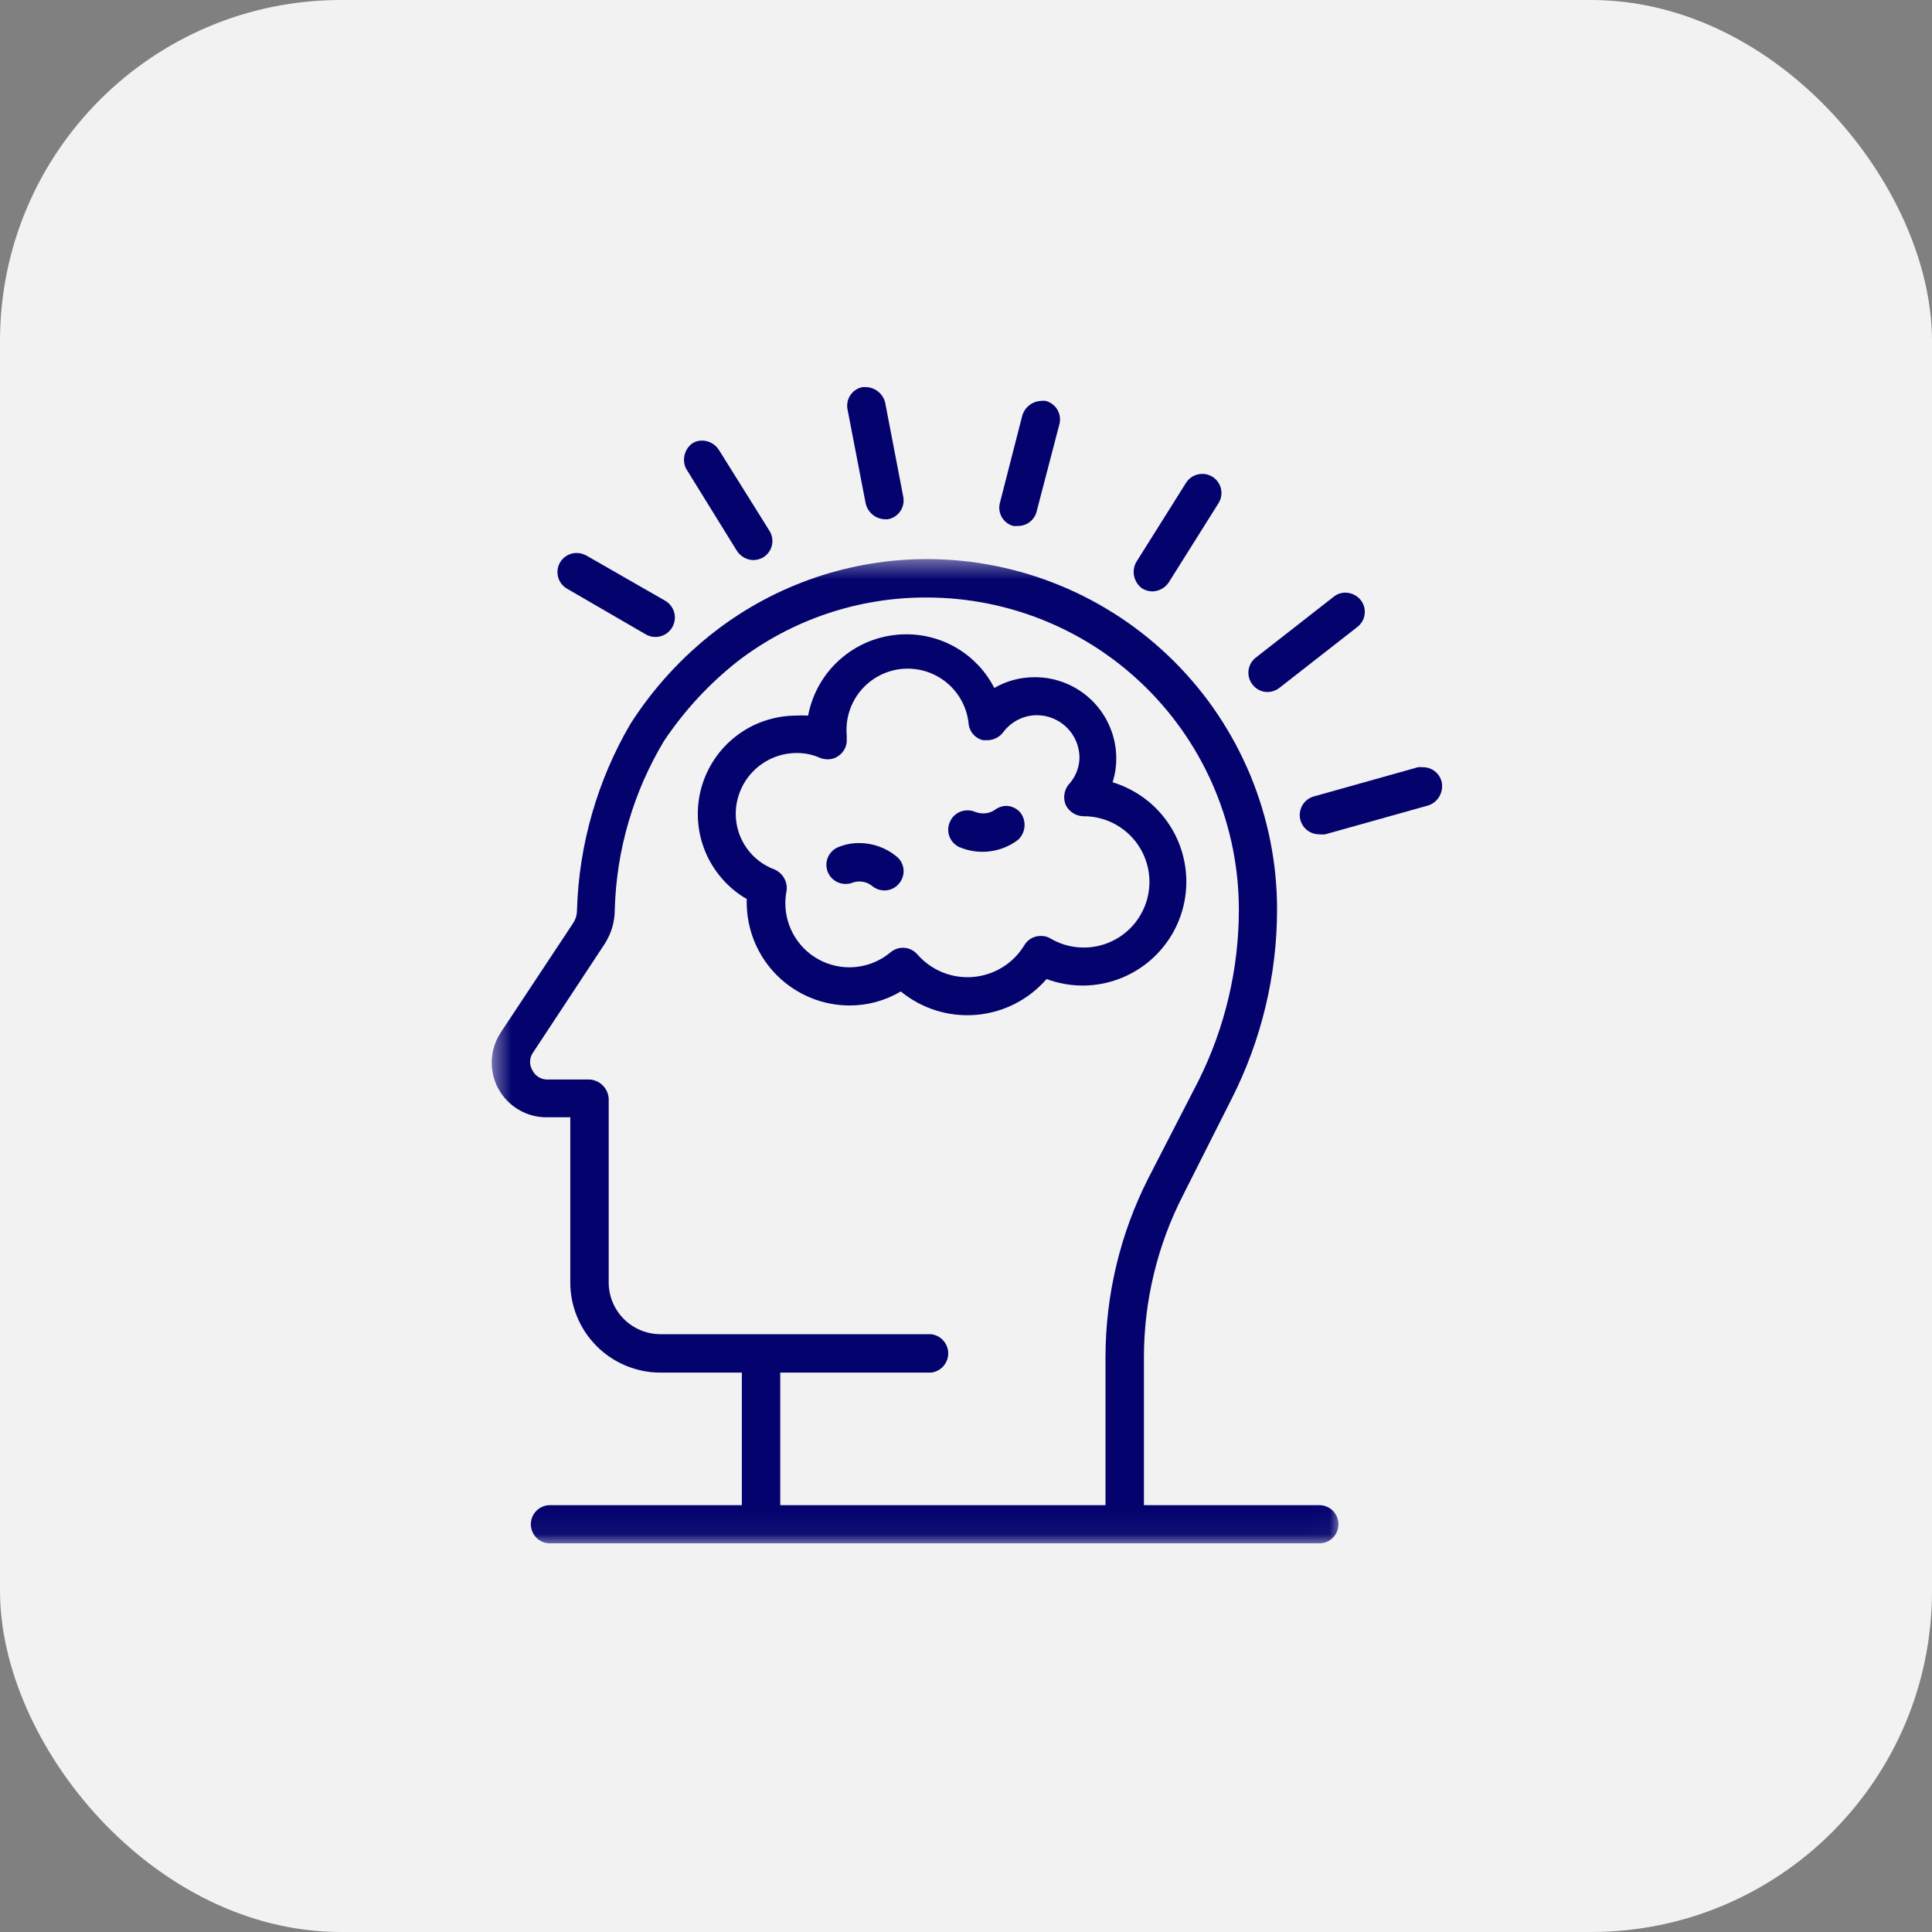 <svg width="85" height="85" viewBox="0 0 85 85" fill="none" xmlns="http://www.w3.org/2000/svg">
<rect x="0" y="0" width="85" height="85" fill="#808080" stroke="none"/>
<rect width="85" height="85" rx="15" fill="#F2F2F2"/>
<mask id="mask0_2063_89" style="mask-type:luminance" maskUnits="userSpaceOnUse" x="21" y="24" width="38" height="44">
<path d="M21.533 24.49H58.983V67.951H21.533V24.49Z" fill="white"/>
</mask>
<g mask="url(#mask0_2063_89)">
<path d="M58.046 66.221H50.328V59.692C50.331 58.457 50.477 57.239 50.767 56.039C51.057 54.84 51.483 53.69 52.045 52.591L54.192 48.334C54.846 47.043 55.341 45.694 55.678 44.288C56.016 42.88 56.185 41.454 56.186 40.007C56.186 39.755 56.18 39.503 56.167 39.251C56.155 39 56.136 38.748 56.111 38.497C56.086 38.247 56.056 37.997 56.018 37.747C55.981 37.498 55.938 37.25 55.889 37.003C55.839 36.756 55.784 36.509 55.723 36.265C55.661 36.02 55.594 35.778 55.521 35.537C55.447 35.295 55.369 35.056 55.283 34.819C55.199 34.581 55.108 34.346 55.012 34.113C54.915 33.881 54.813 33.651 54.705 33.423C54.597 33.195 54.484 32.97 54.365 32.747C54.246 32.525 54.122 32.305 53.992 32.09C53.863 31.873 53.728 31.66 53.588 31.451C53.448 31.241 53.303 31.035 53.153 30.832C53.003 30.63 52.848 30.431 52.688 30.237C52.528 30.042 52.364 29.851 52.194 29.664C52.025 29.477 51.851 29.295 51.673 29.116C51.495 28.939 51.313 28.765 51.126 28.595C50.94 28.426 50.748 28.261 50.554 28.101C50.359 27.942 50.16 27.786 49.958 27.636C49.755 27.486 49.55 27.34 49.34 27.2C49.131 27.06 48.918 26.925 48.701 26.796C48.486 26.666 48.266 26.542 48.044 26.422C47.822 26.304 47.597 26.19 47.369 26.082C47.141 25.974 46.911 25.872 46.678 25.776C46.445 25.679 46.211 25.588 45.973 25.503C45.736 25.418 45.497 25.338 45.256 25.265C45.014 25.191 44.772 25.124 44.528 25.063C44.283 25.001 44.037 24.946 43.79 24.896C43.543 24.847 43.294 24.804 43.045 24.766C42.796 24.729 42.546 24.698 42.295 24.673C42.044 24.648 41.793 24.629 41.541 24.617C41.289 24.604 41.037 24.598 40.786 24.598C39.949 24.597 39.119 24.665 38.293 24.802C37.468 24.938 36.66 25.14 35.868 25.41C35.077 25.679 34.312 26.011 33.575 26.406C32.838 26.801 32.138 27.253 31.475 27.764C29.998 28.905 28.755 30.262 27.745 31.833C27.015 33.079 26.45 34.397 26.051 35.785C25.651 37.174 25.429 38.59 25.385 40.034C25.386 40.256 25.323 40.459 25.197 40.642L22.031 45.426C21.912 45.608 21.818 45.802 21.751 46.009C21.684 46.216 21.646 46.427 21.636 46.645C21.627 46.862 21.646 47.077 21.695 47.288C21.744 47.5 21.819 47.702 21.922 47.893C22.026 48.084 22.153 48.258 22.303 48.415C22.453 48.572 22.622 48.706 22.809 48.817C22.995 48.928 23.194 49.013 23.403 49.071C23.612 49.128 23.826 49.157 24.043 49.156H25.09V56.383C25.088 56.514 25.094 56.644 25.105 56.775C25.117 56.905 25.135 57.034 25.16 57.163C25.184 57.291 25.215 57.417 25.252 57.543C25.289 57.668 25.332 57.791 25.382 57.913C25.431 58.034 25.486 58.153 25.547 58.268C25.608 58.384 25.674 58.497 25.746 58.606C25.818 58.715 25.895 58.82 25.978 58.922C26.061 59.023 26.148 59.12 26.24 59.214C26.332 59.307 26.428 59.395 26.529 59.478C26.63 59.562 26.735 59.639 26.843 59.712C26.952 59.786 27.063 59.853 27.179 59.915C27.294 59.977 27.412 60.034 27.533 60.084C27.653 60.134 27.776 60.178 27.901 60.216C28.026 60.255 28.154 60.286 28.281 60.312C28.41 60.338 28.539 60.357 28.669 60.37C28.799 60.383 28.93 60.389 29.06 60.389H32.638V66.221H24.195C24.14 66.221 24.085 66.226 24.031 66.237C23.977 66.247 23.924 66.263 23.873 66.285C23.823 66.305 23.774 66.332 23.728 66.362C23.683 66.392 23.64 66.428 23.601 66.466C23.562 66.506 23.527 66.548 23.496 66.594C23.465 66.64 23.44 66.688 23.418 66.74C23.398 66.79 23.381 66.843 23.371 66.897C23.36 66.951 23.355 67.006 23.355 67.061C23.355 67.116 23.36 67.171 23.371 67.225C23.381 67.279 23.398 67.332 23.418 67.382C23.44 67.434 23.465 67.482 23.496 67.528C23.527 67.574 23.562 67.617 23.601 67.656C23.64 67.694 23.683 67.729 23.728 67.76C23.774 67.791 23.823 67.817 23.873 67.838C23.924 67.859 23.977 67.874 24.031 67.885C24.085 67.896 24.14 67.901 24.195 67.901H58.046C58.101 67.901 58.156 67.896 58.211 67.885C58.265 67.874 58.317 67.859 58.368 67.838C58.419 67.817 58.468 67.791 58.513 67.76C58.559 67.729 58.602 67.694 58.641 67.656C58.68 67.617 58.715 67.574 58.745 67.528C58.776 67.482 58.802 67.434 58.823 67.382C58.844 67.332 58.86 67.279 58.87 67.225C58.881 67.171 58.887 67.116 58.887 67.061C58.887 67.006 58.881 66.951 58.87 66.897C58.86 66.843 58.844 66.79 58.823 66.74C58.802 66.688 58.776 66.64 58.745 66.594C58.715 66.548 58.68 66.506 58.641 66.466C58.602 66.428 58.559 66.392 58.513 66.362C58.468 66.332 58.419 66.305 58.368 66.285C58.317 66.263 58.265 66.247 58.211 66.237C58.156 66.226 58.101 66.221 58.046 66.221ZM26.78 56.383V48.334C26.773 48.22 26.745 48.111 26.697 48.007C26.648 47.904 26.583 47.813 26.5 47.736C26.416 47.657 26.322 47.597 26.216 47.555C26.11 47.513 26 47.492 25.885 47.493H24.043C23.911 47.487 23.79 47.448 23.679 47.376C23.569 47.304 23.485 47.209 23.426 47.09C23.356 46.976 23.321 46.852 23.321 46.719C23.321 46.585 23.356 46.462 23.426 46.348L26.592 41.545C26.895 41.077 27.047 40.564 27.048 40.007C27.085 38.7 27.286 37.419 27.653 36.165C28.02 34.91 28.539 33.722 29.212 32.602C30.116 31.251 31.207 30.073 32.486 29.069C33.076 28.619 33.7 28.219 34.356 27.871C35.013 27.523 35.693 27.231 36.397 26.994C37.101 26.758 37.82 26.58 38.553 26.462C39.287 26.343 40.025 26.285 40.767 26.288C40.992 26.288 41.217 26.293 41.441 26.305C41.666 26.315 41.889 26.331 42.113 26.354C42.336 26.375 42.56 26.403 42.781 26.436C43.004 26.469 43.225 26.507 43.445 26.551C43.666 26.595 43.885 26.644 44.102 26.699C44.32 26.753 44.537 26.813 44.752 26.878C44.967 26.944 45.18 27.014 45.391 27.089C45.603 27.165 45.812 27.245 46.02 27.332C46.228 27.418 46.433 27.509 46.636 27.604C46.84 27.701 47.04 27.801 47.238 27.907C47.436 28.013 47.632 28.123 47.824 28.239C48.018 28.354 48.207 28.474 48.394 28.599C48.58 28.724 48.764 28.853 48.945 28.987C49.126 29.12 49.303 29.259 49.476 29.401C49.65 29.544 49.82 29.69 49.986 29.841C50.153 29.992 50.316 30.146 50.474 30.305C50.634 30.464 50.789 30.626 50.94 30.793C51.09 30.959 51.237 31.129 51.38 31.302C51.523 31.476 51.661 31.652 51.795 31.833C51.929 32.014 52.058 32.197 52.184 32.384C52.308 32.57 52.428 32.76 52.544 32.952C52.66 33.145 52.77 33.34 52.877 33.538C52.983 33.737 53.084 33.937 53.18 34.14C53.276 34.343 53.368 34.548 53.454 34.755C53.54 34.963 53.621 35.173 53.697 35.384C53.773 35.595 53.844 35.809 53.909 36.023C53.974 36.238 54.035 36.455 54.089 36.672C54.144 36.89 54.194 37.109 54.238 37.329C54.282 37.55 54.32 37.771 54.353 37.993C54.387 38.215 54.415 38.438 54.437 38.662C54.459 38.885 54.476 39.109 54.487 39.333C54.499 39.558 54.504 39.782 54.505 40.007C54.505 41.321 54.354 42.616 54.052 43.894C53.75 45.172 53.305 46.399 52.716 47.573L50.525 51.83C49.906 53.048 49.437 54.322 49.119 55.65C48.8 56.978 48.64 58.326 48.637 59.692V66.221H34.328V60.389H40.955C41.06 60.379 41.159 60.349 41.253 60.301C41.346 60.254 41.429 60.191 41.499 60.113C41.569 60.035 41.623 59.947 41.661 59.849C41.699 59.751 41.718 59.649 41.718 59.544C41.718 59.439 41.699 59.338 41.661 59.239C41.623 59.141 41.569 59.053 41.499 58.975C41.429 58.897 41.346 58.834 41.253 58.786C41.159 58.739 41.06 58.709 40.955 58.699H29.06C28.91 58.699 28.759 58.684 28.611 58.654C28.463 58.625 28.319 58.581 28.18 58.522C28.04 58.464 27.907 58.392 27.782 58.307C27.657 58.223 27.541 58.127 27.435 58.019C27.329 57.911 27.234 57.793 27.152 57.667C27.069 57.541 26.999 57.407 26.943 57.267C26.887 57.126 26.845 56.982 26.818 56.832C26.79 56.684 26.778 56.533 26.78 56.383Z" fill="#04036E"/>
</g>
<path d="M63.421 34.372C63.396 34.284 63.358 34.202 63.307 34.126C63.256 34.05 63.194 33.984 63.121 33.929C63.049 33.873 62.969 33.83 62.883 33.8C62.796 33.771 62.707 33.756 62.615 33.755C62.538 33.746 62.461 33.746 62.383 33.755L57.822 35.035C57.721 35.06 57.629 35.103 57.543 35.163C57.458 35.223 57.387 35.295 57.329 35.382C57.27 35.468 57.23 35.562 57.206 35.663C57.183 35.764 57.177 35.867 57.191 35.97C57.205 36.072 57.237 36.17 57.286 36.261C57.335 36.353 57.4 36.433 57.478 36.5C57.557 36.568 57.645 36.62 57.743 36.655C57.841 36.691 57.941 36.708 58.045 36.707C58.132 36.718 58.218 36.718 58.304 36.707L62.866 35.428C62.969 35.389 63.062 35.333 63.144 35.261C63.227 35.188 63.294 35.103 63.344 35.006C63.396 34.908 63.428 34.805 63.441 34.696C63.454 34.587 63.447 34.479 63.421 34.372Z" fill="#04036E"/>
<path d="M38.907 22.845H39.068C39.123 22.834 39.176 22.819 39.228 22.798C39.279 22.777 39.329 22.751 39.376 22.721C39.422 22.691 39.465 22.656 39.505 22.617C39.544 22.577 39.58 22.535 39.611 22.489C39.642 22.443 39.669 22.393 39.691 22.342C39.712 22.291 39.728 22.238 39.739 22.183C39.75 22.128 39.755 22.073 39.755 22.018C39.755 21.961 39.75 21.906 39.739 21.852L38.943 17.711C38.92 17.617 38.882 17.529 38.831 17.447C38.779 17.365 38.715 17.293 38.64 17.233C38.565 17.171 38.483 17.123 38.392 17.088C38.302 17.055 38.208 17.035 38.111 17.031H37.95C37.896 17.041 37.843 17.057 37.792 17.077C37.741 17.098 37.692 17.123 37.646 17.154C37.6 17.184 37.557 17.219 37.518 17.257C37.479 17.296 37.444 17.339 37.413 17.384C37.382 17.43 37.356 17.479 37.335 17.53C37.314 17.581 37.298 17.633 37.288 17.687C37.277 17.741 37.272 17.796 37.272 17.851C37.272 17.906 37.277 17.961 37.288 18.015L38.084 22.138C38.105 22.234 38.14 22.324 38.19 22.408C38.24 22.492 38.302 22.567 38.376 22.63C38.45 22.694 38.533 22.744 38.624 22.781C38.715 22.817 38.809 22.838 38.907 22.845Z" fill="#04036E"/>
<path d="M44.577 23.14C44.648 23.148 44.72 23.148 44.791 23.14C44.884 23.14 44.975 23.125 45.062 23.095C45.15 23.065 45.231 23.022 45.305 22.966C45.378 22.909 45.441 22.842 45.492 22.765C45.544 22.687 45.581 22.604 45.605 22.514L46.615 18.641C46.64 18.535 46.644 18.427 46.626 18.319C46.609 18.211 46.572 18.11 46.515 18.017C46.458 17.923 46.386 17.844 46.298 17.779C46.211 17.713 46.114 17.667 46.007 17.639C45.936 17.626 45.864 17.626 45.793 17.639C45.701 17.644 45.611 17.662 45.525 17.694C45.438 17.726 45.358 17.771 45.285 17.828C45.212 17.885 45.15 17.951 45.097 18.027C45.045 18.104 45.006 18.186 44.979 18.274L43.995 22.111C43.98 22.164 43.971 22.218 43.966 22.273C43.962 22.327 43.963 22.382 43.97 22.437C43.976 22.491 43.989 22.544 44.005 22.597C44.022 22.649 44.045 22.699 44.072 22.747C44.099 22.795 44.13 22.839 44.166 22.881C44.202 22.922 44.241 22.96 44.285 22.994C44.328 23.027 44.374 23.056 44.423 23.081C44.473 23.106 44.524 23.125 44.577 23.14Z" fill="#04036E"/>
<path d="M32.852 39.533V39.712C32.853 39.86 32.86 40.008 32.875 40.155C32.89 40.303 32.911 40.449 32.941 40.594C32.97 40.739 33.006 40.883 33.049 41.025C33.092 41.167 33.142 41.306 33.199 41.442C33.256 41.579 33.319 41.713 33.39 41.843C33.459 41.974 33.535 42.1 33.617 42.224C33.7 42.347 33.788 42.466 33.882 42.58C33.976 42.695 34.076 42.804 34.18 42.909C34.285 43.014 34.395 43.114 34.509 43.208C34.624 43.302 34.742 43.389 34.866 43.472C34.989 43.554 35.116 43.63 35.246 43.7C35.377 43.77 35.511 43.834 35.647 43.891C35.784 43.947 35.923 43.998 36.065 44.041C36.207 44.084 36.35 44.12 36.495 44.149C36.641 44.178 36.787 44.2 36.934 44.215C37.082 44.229 37.23 44.237 37.378 44.237C38.185 44.235 38.936 44.029 39.631 43.62C39.746 43.714 39.865 43.803 39.989 43.885C40.112 43.968 40.239 44.044 40.37 44.115C40.501 44.185 40.635 44.249 40.772 44.306C40.908 44.364 41.047 44.415 41.19 44.459C41.331 44.503 41.475 44.54 41.62 44.57C41.766 44.6 41.912 44.623 42.06 44.64C42.208 44.655 42.355 44.664 42.504 44.666C42.653 44.667 42.8 44.662 42.948 44.65C43.097 44.637 43.243 44.617 43.389 44.59C43.536 44.563 43.68 44.53 43.823 44.49C43.965 44.449 44.106 44.401 44.244 44.347C44.383 44.292 44.517 44.232 44.65 44.165C44.782 44.097 44.912 44.024 45.036 43.944C45.162 43.864 45.283 43.778 45.4 43.687C45.517 43.596 45.629 43.499 45.737 43.396C45.844 43.294 45.946 43.187 46.044 43.074C46.561 43.265 47.094 43.36 47.645 43.361C47.917 43.359 48.185 43.335 48.453 43.285C48.719 43.236 48.98 43.164 49.233 43.068C49.487 42.973 49.731 42.856 49.964 42.716C50.197 42.578 50.417 42.419 50.621 42.241C50.826 42.063 51.013 41.869 51.183 41.657C51.354 41.446 51.504 41.221 51.635 40.983C51.765 40.745 51.873 40.498 51.959 40.24C52.045 39.982 52.107 39.72 52.147 39.451C52.186 39.182 52.2 38.913 52.192 38.641C52.183 38.37 52.15 38.102 52.093 37.837C52.037 37.571 51.957 37.313 51.855 37.061C51.752 36.81 51.628 36.57 51.482 36.341C51.337 36.112 51.173 35.898 50.989 35.698C50.805 35.498 50.605 35.316 50.39 35.152C50.173 34.988 49.945 34.844 49.703 34.721C49.461 34.597 49.21 34.496 48.951 34.417C49.058 34.077 49.112 33.728 49.111 33.371C49.111 33.254 49.106 33.137 49.095 33.02C49.083 32.904 49.066 32.788 49.043 32.673C49.02 32.558 48.991 32.445 48.958 32.332C48.924 32.221 48.884 32.11 48.839 32.002C48.794 31.893 48.744 31.788 48.689 31.685C48.634 31.581 48.574 31.481 48.509 31.384C48.444 31.286 48.374 31.192 48.299 31.101C48.225 31.011 48.147 30.924 48.064 30.841C47.981 30.759 47.894 30.68 47.803 30.605C47.713 30.532 47.619 30.462 47.522 30.397C47.425 30.331 47.324 30.271 47.221 30.216C47.117 30.16 47.011 30.11 46.903 30.066C46.795 30.021 46.685 29.982 46.572 29.948C46.461 29.913 46.347 29.885 46.232 29.863C46.117 29.839 46.002 29.822 45.885 29.811C45.769 29.799 45.651 29.794 45.534 29.794C44.895 29.792 44.3 29.95 43.746 30.267C43.654 30.09 43.552 29.919 43.437 29.756C43.323 29.592 43.198 29.438 43.062 29.291C42.926 29.146 42.781 29.009 42.626 28.883C42.472 28.757 42.309 28.642 42.138 28.538C41.968 28.434 41.791 28.343 41.609 28.263C41.425 28.184 41.237 28.118 41.045 28.065C40.852 28.012 40.658 27.971 40.46 27.945C40.262 27.918 40.063 27.905 39.864 27.907C39.611 27.907 39.358 27.929 39.109 27.973C38.858 28.017 38.614 28.082 38.376 28.168C38.137 28.254 37.907 28.36 37.687 28.487C37.467 28.612 37.259 28.757 37.065 28.919C36.869 29.081 36.689 29.258 36.525 29.451C36.36 29.645 36.214 29.851 36.084 30.07C35.956 30.288 35.847 30.516 35.758 30.753C35.669 30.991 35.6 31.235 35.553 31.484C35.365 31.471 35.177 31.471 34.989 31.484C34.755 31.486 34.522 31.507 34.291 31.547C34.06 31.587 33.833 31.646 33.611 31.723C33.39 31.799 33.176 31.893 32.969 32.005C32.763 32.117 32.567 32.244 32.382 32.388C32.196 32.531 32.023 32.689 31.863 32.861C31.703 33.032 31.558 33.215 31.428 33.41C31.298 33.606 31.184 33.81 31.087 34.024C30.99 34.237 30.911 34.457 30.85 34.684C30.789 34.911 30.746 35.14 30.723 35.374C30.699 35.608 30.694 35.841 30.708 36.076C30.723 36.31 30.756 36.541 30.807 36.77C30.86 36.999 30.93 37.222 31.017 37.439C31.106 37.657 31.211 37.866 31.333 38.066C31.456 38.266 31.593 38.456 31.746 38.633C31.898 38.811 32.065 38.976 32.245 39.127C32.424 39.278 32.615 39.413 32.817 39.533H32.852ZM47.001 34.534C46.904 34.662 46.846 34.806 46.826 34.966C46.807 35.127 46.83 35.281 46.893 35.428C46.967 35.571 47.073 35.685 47.208 35.772C47.344 35.859 47.493 35.905 47.654 35.911C47.765 35.91 47.876 35.915 47.987 35.927C48.097 35.939 48.207 35.956 48.315 35.981C48.423 36.006 48.53 36.036 48.635 36.073C48.74 36.11 48.843 36.152 48.943 36.2C49.043 36.249 49.14 36.304 49.233 36.363C49.327 36.423 49.417 36.488 49.503 36.558C49.59 36.628 49.672 36.703 49.75 36.783C49.828 36.862 49.9 36.946 49.968 37.034C50.036 37.122 50.099 37.214 50.156 37.309C50.213 37.404 50.265 37.502 50.311 37.603C50.357 37.705 50.397 37.808 50.431 37.914C50.465 38.02 50.493 38.128 50.515 38.236C50.537 38.346 50.552 38.456 50.561 38.566C50.57 38.677 50.573 38.788 50.569 38.899C50.565 39.011 50.554 39.121 50.538 39.231C50.521 39.341 50.498 39.45 50.47 39.557C50.44 39.664 50.405 39.769 50.363 39.873C50.323 39.976 50.275 40.076 50.222 40.174C50.169 40.272 50.111 40.367 50.047 40.457C49.983 40.548 49.915 40.636 49.841 40.718C49.767 40.802 49.688 40.88 49.605 40.955C49.523 41.029 49.436 41.097 49.345 41.162C49.254 41.226 49.159 41.284 49.062 41.337C48.964 41.391 48.864 41.438 48.76 41.479C48.657 41.521 48.552 41.556 48.445 41.585C48.338 41.615 48.229 41.639 48.119 41.655C48.009 41.672 47.899 41.682 47.787 41.686C47.676 41.69 47.566 41.688 47.455 41.679C47.344 41.671 47.234 41.656 47.124 41.634C47.015 41.612 46.908 41.585 46.802 41.551C46.696 41.517 46.592 41.478 46.491 41.431C46.39 41.386 46.291 41.334 46.196 41.277C46.068 41.206 45.931 41.173 45.785 41.179C45.638 41.177 45.501 41.213 45.373 41.284C45.246 41.356 45.144 41.455 45.069 41.581C45.009 41.679 44.945 41.774 44.874 41.865C44.804 41.956 44.728 42.042 44.648 42.124C44.567 42.205 44.481 42.282 44.391 42.354C44.302 42.425 44.208 42.492 44.11 42.552C44.012 42.613 43.911 42.668 43.807 42.716C43.704 42.765 43.597 42.808 43.488 42.844C43.379 42.88 43.269 42.91 43.155 42.933C43.043 42.956 42.93 42.973 42.815 42.982C42.7 42.992 42.586 42.995 42.471 42.991C42.356 42.987 42.242 42.977 42.128 42.96C42.014 42.943 41.903 42.919 41.792 42.889C41.681 42.858 41.572 42.821 41.465 42.778C41.359 42.735 41.256 42.686 41.155 42.63C41.054 42.575 40.957 42.513 40.864 42.446C40.77 42.379 40.681 42.308 40.596 42.23C40.511 42.153 40.431 42.07 40.356 41.983C40.32 41.943 40.281 41.906 40.237 41.873C40.194 41.84 40.149 41.81 40.099 41.786C40.051 41.762 40.001 41.742 39.949 41.728C39.896 41.714 39.842 41.704 39.788 41.7C39.734 41.696 39.68 41.697 39.626 41.703C39.572 41.71 39.519 41.722 39.467 41.738C39.416 41.755 39.366 41.776 39.318 41.803C39.27 41.829 39.226 41.859 39.184 41.894C38.978 42.067 38.752 42.209 38.506 42.318C38.26 42.426 38.003 42.498 37.737 42.533C37.469 42.569 37.203 42.566 36.937 42.524C36.671 42.482 36.416 42.405 36.172 42.291C35.929 42.176 35.706 42.03 35.504 41.852C35.302 41.673 35.13 41.471 34.986 41.243C34.843 41.015 34.734 40.772 34.66 40.513C34.586 40.254 34.55 39.99 34.551 39.721C34.553 39.547 34.571 39.373 34.605 39.203C34.619 39.105 34.618 39.008 34.6 38.912C34.582 38.816 34.549 38.724 34.501 38.639C34.454 38.553 34.394 38.477 34.321 38.412C34.249 38.346 34.167 38.293 34.078 38.254C33.953 38.209 33.833 38.153 33.718 38.089C33.601 38.025 33.491 37.953 33.386 37.872C33.282 37.791 33.183 37.703 33.092 37.607C33.001 37.512 32.917 37.409 32.841 37.301C32.765 37.192 32.698 37.079 32.64 36.96C32.58 36.841 32.531 36.719 32.491 36.592C32.451 36.467 32.421 36.338 32.401 36.207C32.38 36.077 32.37 35.945 32.37 35.812C32.37 35.636 32.386 35.462 32.421 35.289C32.456 35.117 32.507 34.949 32.574 34.786C32.641 34.623 32.724 34.468 32.821 34.322C32.919 34.176 33.031 34.04 33.156 33.915C33.279 33.791 33.415 33.68 33.562 33.582C33.708 33.483 33.863 33.401 34.026 33.334C34.189 33.266 34.356 33.215 34.529 33.181C34.702 33.147 34.876 33.129 35.053 33.129C35.411 33.128 35.753 33.199 36.081 33.344C36.188 33.386 36.298 33.407 36.412 33.407C36.594 33.408 36.758 33.354 36.904 33.245C37.024 33.161 37.116 33.051 37.178 32.917C37.241 32.783 37.265 32.642 37.252 32.495C37.256 32.444 37.256 32.393 37.252 32.342C37.238 32.166 37.239 31.991 37.259 31.815C37.279 31.639 37.315 31.467 37.368 31.298C37.422 31.13 37.491 30.968 37.576 30.813C37.661 30.658 37.761 30.513 37.874 30.378C37.988 30.242 38.114 30.12 38.252 30.009C38.39 29.899 38.537 29.802 38.694 29.721C38.852 29.639 39.015 29.574 39.184 29.524C39.354 29.475 39.527 29.443 39.703 29.427C39.879 29.413 40.055 29.414 40.231 29.434C40.407 29.454 40.579 29.49 40.747 29.543C40.916 29.596 41.077 29.665 41.233 29.751C41.388 29.835 41.532 29.935 41.668 30.049C41.803 30.163 41.927 30.288 42.037 30.427C42.148 30.565 42.244 30.712 42.325 30.869C42.407 31.026 42.472 31.189 42.522 31.358C42.571 31.529 42.603 31.701 42.619 31.877C42.63 31.96 42.654 32.038 42.69 32.113C42.725 32.188 42.77 32.256 42.827 32.318C42.882 32.379 42.946 32.431 43.017 32.473C43.088 32.516 43.164 32.546 43.245 32.566H43.45C43.583 32.563 43.709 32.531 43.828 32.472C43.947 32.413 44.048 32.331 44.13 32.226C44.216 32.108 44.314 32.003 44.425 31.908C44.536 31.814 44.656 31.733 44.786 31.667C44.915 31.602 45.052 31.552 45.193 31.517C45.334 31.483 45.478 31.466 45.624 31.466C45.746 31.466 45.868 31.479 45.988 31.503C46.108 31.528 46.224 31.563 46.337 31.611C46.451 31.658 46.558 31.716 46.66 31.783C46.762 31.852 46.856 31.93 46.943 32.016C47.03 32.103 47.107 32.197 47.175 32.298C47.244 32.401 47.301 32.508 47.348 32.621C47.395 32.734 47.431 32.851 47.455 32.971C47.48 33.092 47.492 33.212 47.493 33.335C47.489 33.559 47.444 33.774 47.359 33.981C47.275 34.187 47.155 34.372 47.001 34.534Z" fill="#04036E"/>
<path d="M32.423 24.24C32.502 24.36 32.605 24.457 32.732 24.528C32.858 24.599 32.993 24.637 33.138 24.642C33.298 24.641 33.448 24.598 33.586 24.517C33.633 24.488 33.676 24.454 33.716 24.416C33.757 24.378 33.793 24.337 33.826 24.292C33.858 24.247 33.886 24.199 33.909 24.148C33.931 24.098 33.949 24.046 33.961 23.992C33.974 23.937 33.981 23.882 33.983 23.827C33.984 23.771 33.98 23.717 33.971 23.662C33.962 23.608 33.947 23.554 33.927 23.502C33.908 23.45 33.883 23.401 33.853 23.354L31.618 19.777C31.536 19.656 31.431 19.561 31.303 19.491C31.176 19.422 31.039 19.386 30.893 19.383C30.735 19.381 30.588 19.422 30.455 19.508C30.372 19.57 30.302 19.644 30.244 19.729C30.186 19.816 30.145 19.909 30.12 20.009C30.095 20.109 30.087 20.211 30.097 20.314C30.107 20.417 30.134 20.515 30.178 20.609L32.423 24.24Z" fill="#04036E"/>
<path d="M24.955 25.904L28.39 27.898C28.437 27.927 28.487 27.952 28.541 27.971C28.593 27.99 28.647 28.005 28.702 28.013C28.758 28.023 28.814 28.026 28.87 28.023C28.926 28.021 28.981 28.013 29.036 28C29.09 27.987 29.143 27.969 29.194 27.945C29.245 27.922 29.294 27.894 29.339 27.861C29.384 27.828 29.426 27.791 29.464 27.75C29.502 27.708 29.536 27.664 29.565 27.616C29.595 27.568 29.619 27.518 29.638 27.465C29.658 27.413 29.672 27.359 29.681 27.303C29.69 27.248 29.693 27.192 29.691 27.136C29.689 27.079 29.681 27.024 29.668 26.969C29.655 26.915 29.637 26.862 29.613 26.811C29.59 26.76 29.561 26.712 29.528 26.667C29.496 26.621 29.458 26.58 29.417 26.541C29.376 26.503 29.332 26.47 29.284 26.44L25.805 24.445C25.672 24.37 25.529 24.331 25.375 24.329C25.282 24.328 25.191 24.342 25.102 24.372C25.014 24.401 24.932 24.444 24.858 24.5C24.783 24.557 24.72 24.624 24.668 24.701C24.616 24.779 24.578 24.863 24.554 24.953C24.53 25.043 24.521 25.135 24.528 25.228C24.534 25.322 24.555 25.411 24.591 25.497C24.628 25.583 24.677 25.661 24.739 25.73C24.802 25.8 24.873 25.857 24.955 25.904Z" fill="#04036E"/>
<path d="M55.765 30.446C55.957 30.442 56.13 30.383 56.283 30.267L59.718 27.584C59.762 27.551 59.802 27.513 59.838 27.472C59.874 27.429 59.907 27.385 59.934 27.337C59.962 27.289 59.984 27.239 60.002 27.187C60.019 27.134 60.032 27.081 60.039 27.026C60.046 26.971 60.048 26.916 60.044 26.86C60.04 26.806 60.031 26.751 60.016 26.698C60.002 26.645 59.982 26.593 59.958 26.544C59.933 26.494 59.904 26.448 59.87 26.404C59.788 26.302 59.688 26.223 59.571 26.165C59.453 26.107 59.33 26.077 59.199 26.073C59.005 26.072 58.833 26.132 58.68 26.252L55.246 28.935C55.203 28.969 55.163 29.007 55.127 29.049C55.091 29.091 55.059 29.136 55.032 29.184C55.005 29.232 54.983 29.282 54.966 29.335C54.949 29.387 54.937 29.44 54.93 29.496C54.923 29.55 54.922 29.605 54.926 29.661C54.931 29.715 54.94 29.769 54.955 29.822C54.97 29.876 54.989 29.927 55.015 29.976C55.039 30.026 55.069 30.072 55.103 30.116C55.182 30.22 55.279 30.3 55.395 30.358C55.511 30.417 55.635 30.446 55.765 30.446Z" fill="#04036E"/>
<path d="M50.256 25.894C50.394 25.976 50.544 26.017 50.704 26.02C50.848 26.015 50.982 25.978 51.109 25.909C51.235 25.84 51.338 25.745 51.419 25.625L53.61 22.138C53.639 22.091 53.664 22.041 53.684 21.99C53.704 21.938 53.719 21.884 53.728 21.83C53.737 21.775 53.741 21.72 53.739 21.665C53.737 21.61 53.73 21.555 53.718 21.501C53.706 21.446 53.688 21.395 53.665 21.344C53.642 21.293 53.615 21.245 53.582 21.201C53.55 21.155 53.514 21.114 53.473 21.076C53.433 21.038 53.389 21.004 53.342 20.975C53.205 20.889 53.057 20.846 52.895 20.85C52.749 20.85 52.613 20.884 52.486 20.954C52.359 21.024 52.257 21.121 52.179 21.244L49.988 24.732C49.934 24.828 49.901 24.931 49.885 25.04C49.871 25.149 49.875 25.257 49.9 25.364C49.925 25.471 49.968 25.571 50.029 25.662C50.091 25.753 50.166 25.831 50.256 25.894Z" fill="#04036E"/>
<path d="M44.282 35.455C44.085 35.459 43.91 35.522 43.754 35.642C43.605 35.739 43.441 35.787 43.262 35.786C43.133 35.785 43.008 35.761 42.887 35.714C42.784 35.671 42.676 35.65 42.565 35.652C42.482 35.651 42.4 35.663 42.32 35.686C42.24 35.71 42.165 35.745 42.096 35.791C42.027 35.837 41.966 35.893 41.913 35.957C41.86 36.022 41.818 36.093 41.787 36.171C41.765 36.221 41.749 36.272 41.736 36.325C41.725 36.379 41.719 36.432 41.717 36.487C41.715 36.542 41.72 36.596 41.729 36.65C41.739 36.703 41.752 36.756 41.773 36.807C41.792 36.857 41.816 36.906 41.845 36.952C41.873 36.998 41.907 37.041 41.944 37.081C41.981 37.121 42.022 37.157 42.067 37.188C42.111 37.221 42.157 37.248 42.208 37.271C42.418 37.359 42.636 37.419 42.863 37.451C43.089 37.483 43.316 37.484 43.543 37.456C43.77 37.428 43.989 37.371 44.201 37.285C44.413 37.199 44.61 37.087 44.792 36.948C44.872 36.874 44.937 36.787 44.985 36.687C45.034 36.589 45.063 36.484 45.073 36.375C45.083 36.265 45.073 36.157 45.043 36.05C45.013 35.944 44.965 35.847 44.899 35.759C44.823 35.666 44.731 35.594 44.623 35.541C44.516 35.488 44.402 35.459 44.282 35.455Z" fill="#04036E"/>
<path d="M37.806 37.091C37.478 37.089 37.162 37.151 36.859 37.279C36.77 37.319 36.691 37.371 36.62 37.438C36.55 37.504 36.493 37.581 36.449 37.667C36.405 37.754 36.377 37.844 36.364 37.941C36.352 38.037 36.356 38.132 36.377 38.226C36.397 38.321 36.433 38.41 36.484 38.492C36.535 38.574 36.599 38.646 36.674 38.706C36.75 38.766 36.833 38.812 36.925 38.844C37.017 38.875 37.111 38.89 37.208 38.889C37.319 38.89 37.426 38.869 37.529 38.827C37.619 38.797 37.712 38.782 37.806 38.782C38.027 38.782 38.221 38.854 38.389 38.996C38.542 39.112 38.715 39.172 38.907 39.176C39.036 39.177 39.159 39.149 39.276 39.092C39.392 39.036 39.49 38.956 39.569 38.854C39.603 38.811 39.634 38.764 39.66 38.715C39.685 38.667 39.706 38.616 39.721 38.563C39.737 38.51 39.748 38.455 39.752 38.4C39.757 38.345 39.756 38.29 39.75 38.235C39.744 38.18 39.732 38.126 39.715 38.074C39.698 38.021 39.676 37.971 39.649 37.922C39.622 37.874 39.59 37.829 39.554 37.787C39.518 37.745 39.478 37.706 39.435 37.673C39.205 37.485 38.951 37.342 38.671 37.242C38.392 37.141 38.104 37.092 37.806 37.091Z" fill="#04036E"/>
</svg>
